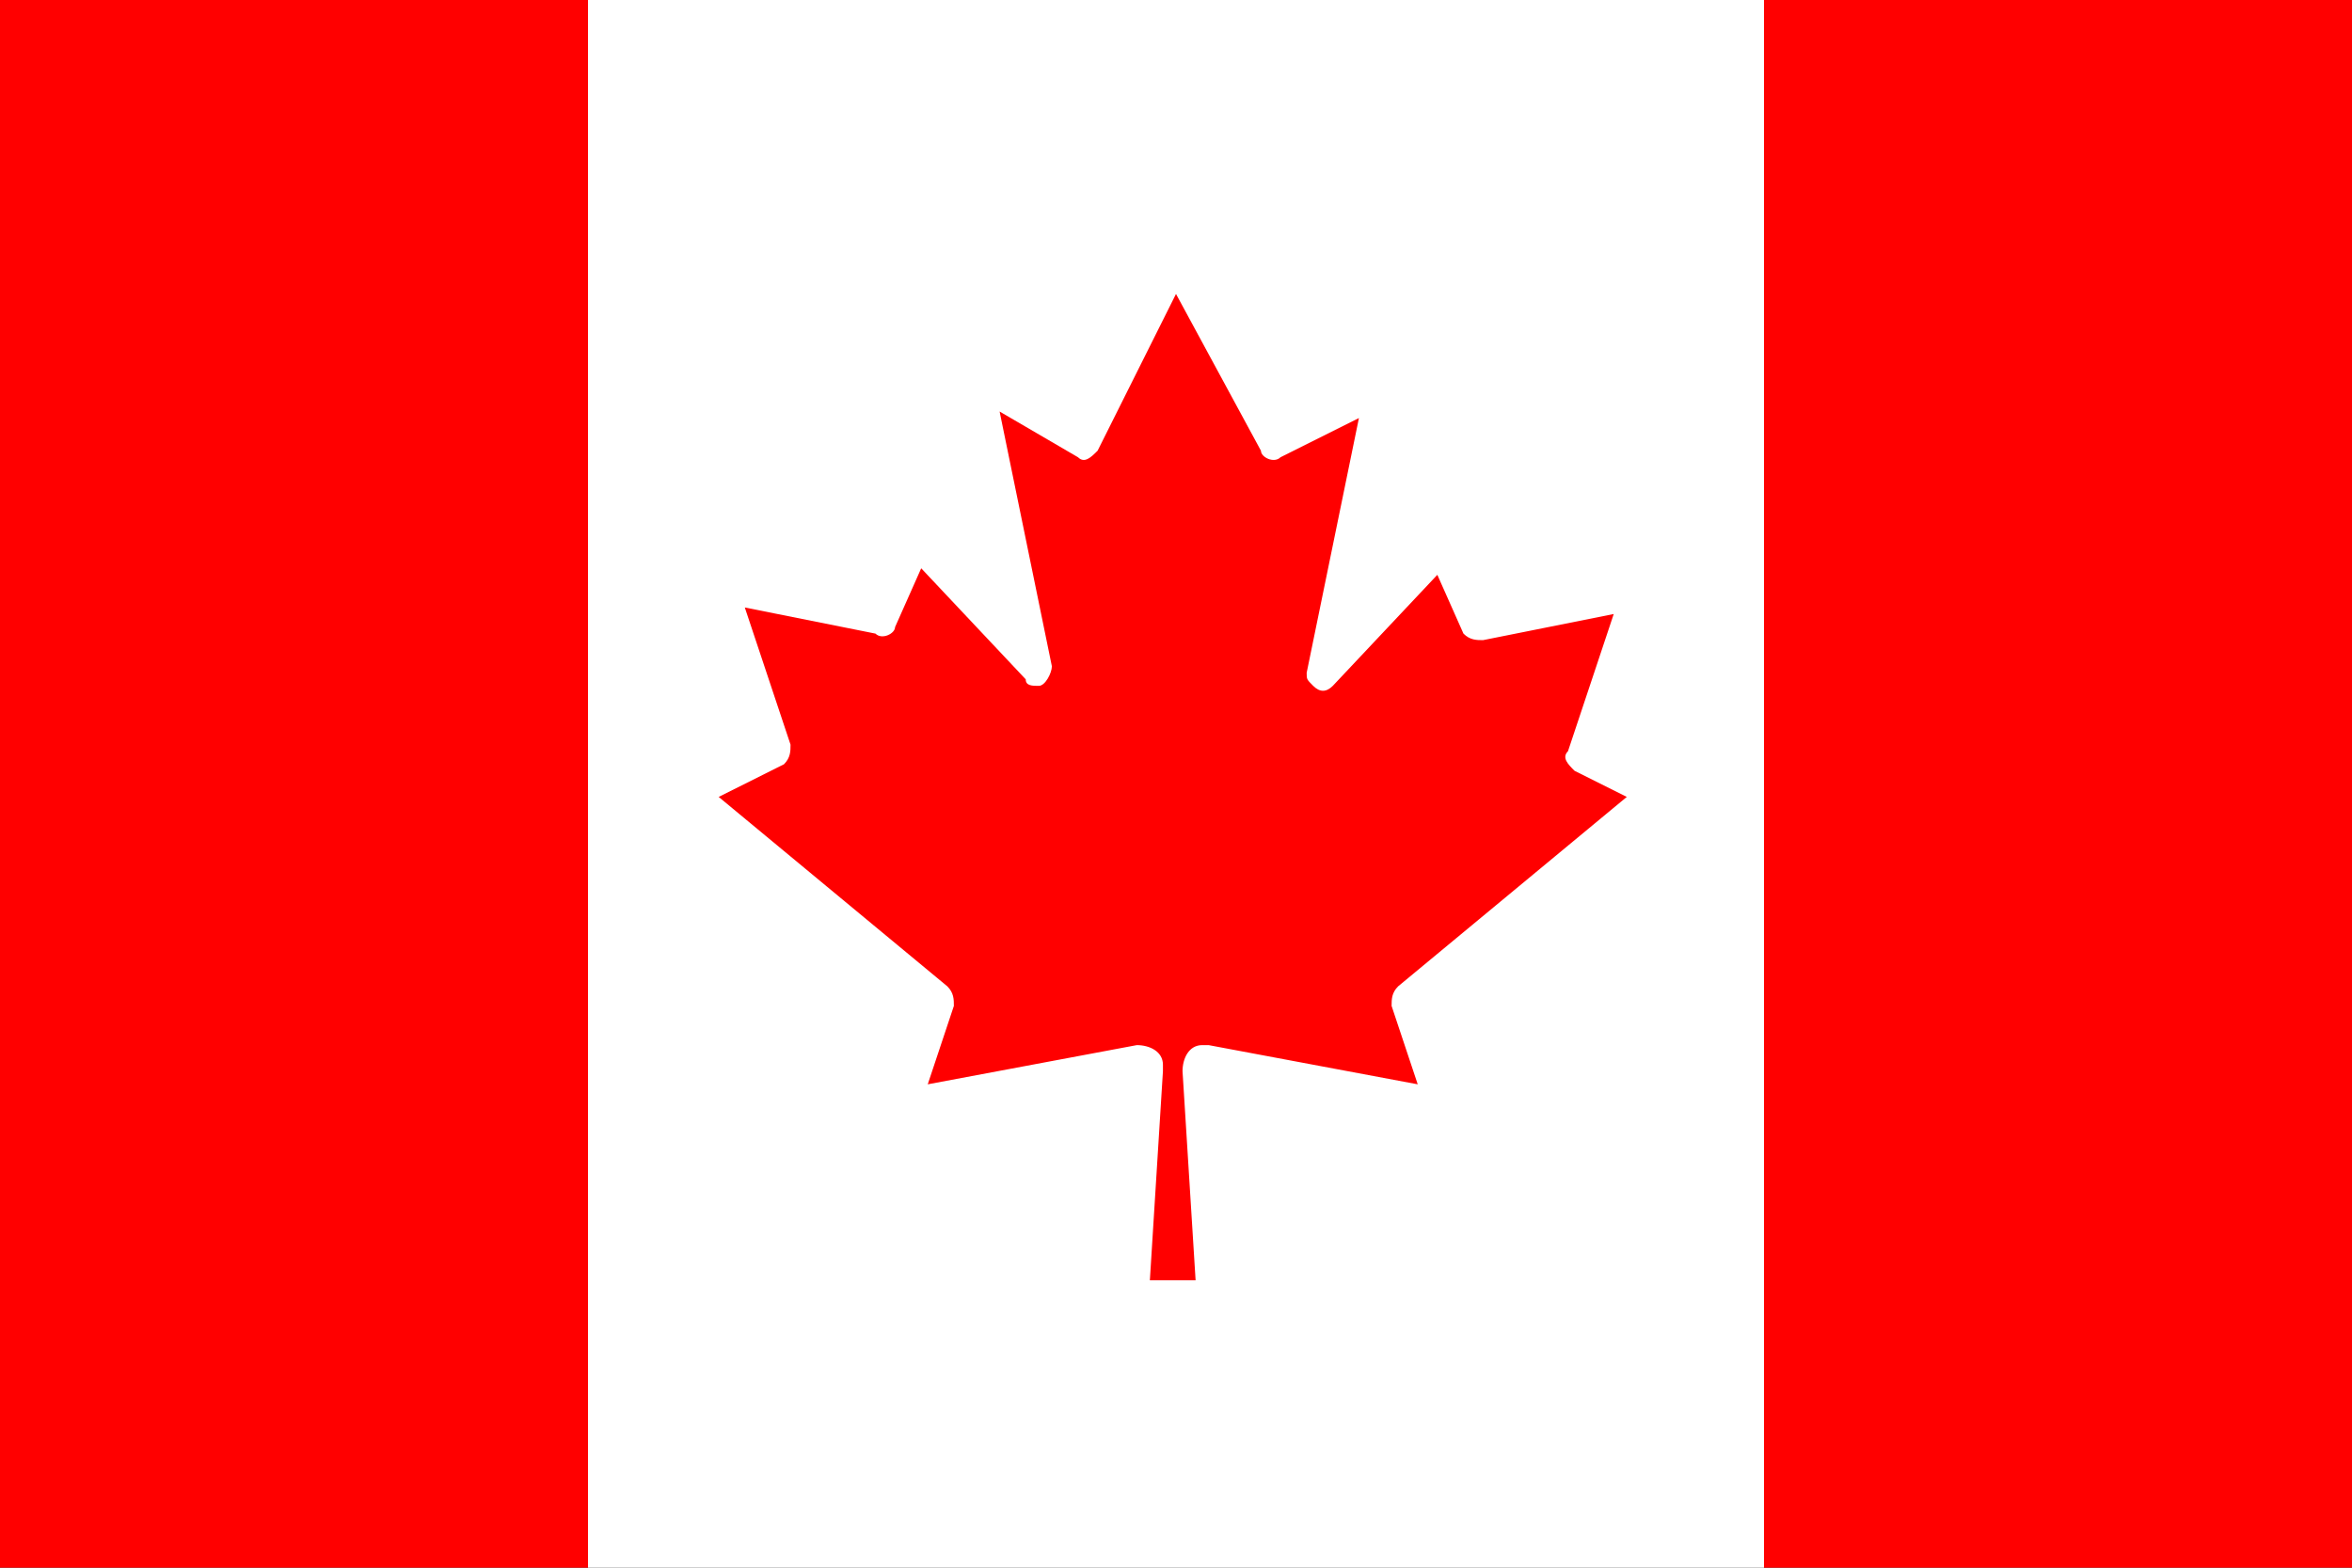 <?xml version="1.0" encoding="utf-8"?>
<!-- Generator: Adobe Illustrator 20.1.0, SVG Export Plug-In . SVG Version: 6.00 Build 0)  -->
<svg version="1.1" id="Layer_1" xmlns="http://www.w3.org/2000/svg" xmlns:xlink="http://www.w3.org/1999/xlink" x="0px" y="0px"
	 viewBox="0 0 36 24" style="enable-background:new 0 0 36 24;" xml:space="preserve">
<rect x="0" y="0" width="36" height="24" fill="#333333" stroke="none"/>
<style type="text/css">
	.st0{fill:#FF0000;}
	.st1{fill:#FFFFFF;}
</style>
<g>
	<path class="st0" d="M0,0h9l0.4,0.4h17.3L27,0h9v24h-9l-0.4-0.4H9.4L9,24H0V0z"/>
	<path class="st1" d="M9,0h18v24H9V0z M18.3,19.6l-0.2-3.2c0-0.2,0.1-0.4,0.3-0.4c0,0,0.1,0,0.1,0l3.2,0.6l-0.4-1.2
		c0-0.1,0-0.2,0.1-0.3l3.5-2.9l-0.8-0.4c-0.1-0.1-0.2-0.2-0.1-0.3l0.7-2.1l-2,0.4c-0.1,0-0.2,0-0.3-0.1L22,8.8l-1.6,1.7
		c-0.1,0.1-0.2,0.1-0.3,0c-0.1-0.1-0.1-0.1-0.1-0.2l0.8-3.9L19.6,7c-0.1,0.1-0.3,0-0.3-0.1c0,0,0,0,0,0L18,4.5l-1.2,2.4
		c-0.1,0.1-0.2,0.2-0.3,0.1c0,0,0,0,0,0l-1.2-0.7l0.8,3.9c0,0.1-0.1,0.3-0.2,0.3c-0.1,0-0.2,0-0.2-0.1l-1.6-1.7l-0.4,0.9
		c0,0.1-0.2,0.2-0.3,0.1l-2-0.4l0.7,2.1c0,0.1,0,0.2-0.1,0.3L11,12.2l3.5,2.9c0.1,0.1,0.1,0.2,0.1,0.3l-0.4,1.2l3.2-0.6
		c0.2,0,0.4,0.1,0.4,0.3c0,0,0,0.1,0,0.1l-0.2,3.2H18.3z"/>
</g>
</svg>
